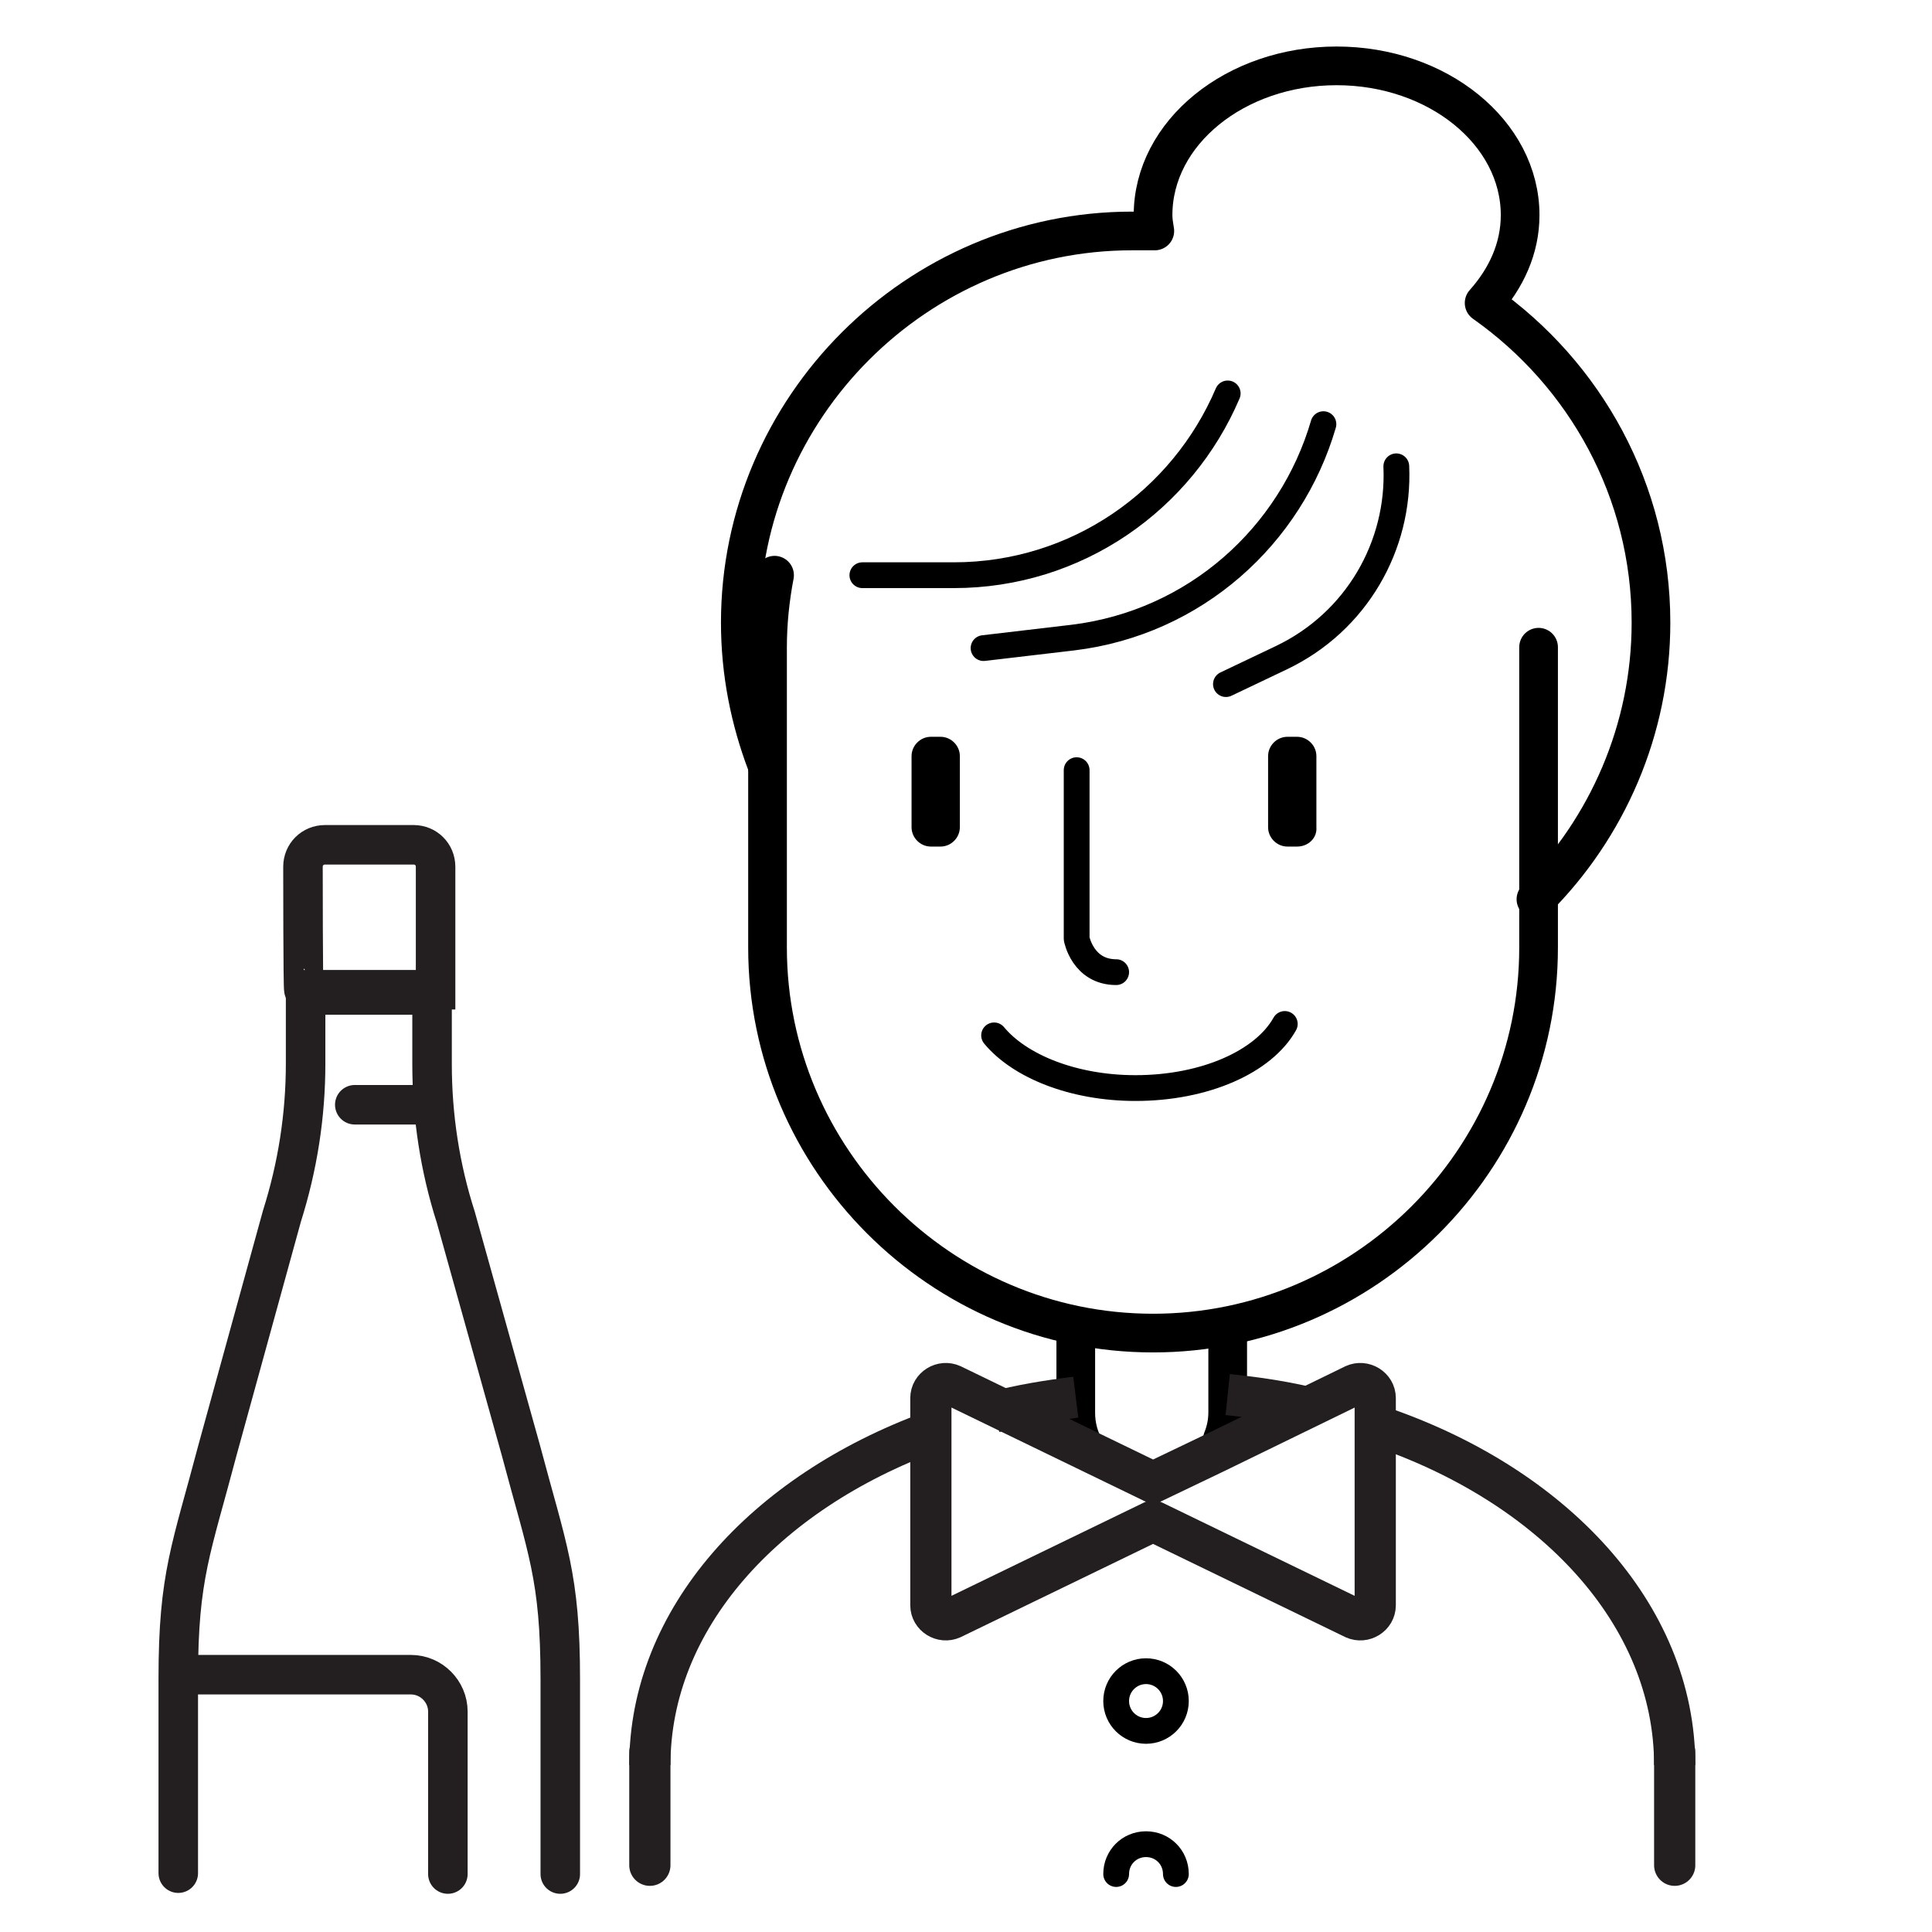 <?xml version="1.0" encoding="utf-8"?>
<!-- Generator: Adobe Illustrator 25.0.1, SVG Export Plug-In . SVG Version: 6.00 Build 0)  -->
<svg version="1.1" id="Layer_1" xmlns="http://www.w3.org/2000/svg" xmlns:xlink="http://www.w3.org/1999/xlink" x="0px" y="0px"
	 width="220px" height="220px" viewBox="0 0 220 220" style="enable-background:new 0 0 220 220;" xml:space="preserve">
<style type="text/css">
	.st0{fill:none;stroke:#000000;stroke-width:4.405;stroke-linecap:round;stroke-linejoin:round;stroke-miterlimit:10;}
	.st1{fill:none;stroke:#000000;stroke-width:2.936;stroke-linecap:round;stroke-linejoin:round;stroke-miterlimit:10;}
	.st2{fill:none;stroke:#231F20;stroke-width:4.692;stroke-miterlimit:10;}
	.st3{fill:none;stroke:#231F20;stroke-width:4.692;stroke-linecap:round;stroke-linejoin:round;stroke-miterlimit:10;}
	.st4{fill:none;stroke:#231F20;stroke-width:4.5;stroke-linecap:round;stroke-miterlimit:10;}
</style>
<path class="st0" d="M175.2,73.7v34.2c0,24.2-19.8,43.9-43.9,43.9h0c-24.2,0-43.9-19.8-43.9-43.9V73.7c0-2.8,0.3-5.6,0.8-8.2"/>
<path class="st0" d="M174.9,102.4C183,94.3,188,83.1,188,70.9c0-15-7.5-28.3-19-36.4c2.5-2.8,4.1-6.2,4.1-10c0-9.4-9.4-17-20.9-17
	c-11.5,0-20.9,7.6-20.9,17c0,0.6,0.1,1.2,0.2,1.8h-2.6c-24.5,0-44.6,20.1-44.6,44.6c0,5.7,1.1,11.1,3,16.1"/>
<path class="st1" d="M139.8,44.8c-5.2,12.2-17.2,20.7-31.2,20.7H98.2"/>
<path class="st1" d="M150.7,48.3C147,61,136.1,70.9,122.2,72.6l-10.2,1.2"/>
<path class="st1" d="M159,53.1c0.4,9-4.5,17.7-13.1,21.8l-6.3,3"/>
<path d="M107.1,96.4H106c-1.2,0-2.2-1-2.2-2.2v-8.1c0-1.2,1-2.2,2.2-2.2h1.1c1.2,0,2.2,1,2.2,2.2v8.1
	C109.3,95.4,108.3,96.4,107.1,96.4z"/>
<path d="M147.7,96.4h-1.1c-1.2,0-2.2-1-2.2-2.2v-8.1c0-1.2,1-2.2,2.2-2.2h1.1c1.2,0,2.2,1,2.2,2.2v8.1C150,95.4,149,96.4,147.7,96.4
	z"/>
<path class="st1" d="M122.6,87.7v19.2c0,0,0.7,3.8,4.5,3.8"/>
<path class="st1" d="M146.3,116.6c-2.4,4.3-9.1,7.3-17,7.3c-7.1,0-13.2-2.5-16.1-6"/>
<path class="st0" d="M123.7,165.2c-0.8-1.3-1.2-2.8-1.2-4.3v-9.6"/>
<path class="st0" d="M139.8,152v8.8c0,1.1-0.2,2.1-0.6,3.1"/>
<path class="st2" d="M156.7,162.3c20.1,6.7,34,21.5,34,38.7"/>
<path class="st2" d="M139.8,158.8c2.9,0.3,5.7,0.7,8.4,1.3"/>
<path class="st2" d="M113.2,160.8c3-0.8,6.1-1.3,9.3-1.7"/>
<path class="st2" d="M74,201c0-16.6,13-31,32.1-38"/>
<circle class="st1" cx="130.5" cy="193.7" r="3.4"/>
<path class="st1" d="M127.1,213.4c0-1.9,1.5-3.4,3.4-3.4s3.4,1.5,3.4,3.4"/>
<path class="st3" d="M138.4,165.4l-7.1,3.4l-22.9-11.1c-1.1-0.5-2.4,0.3-2.4,1.5v23.6c0,1.2,1.3,2,2.4,1.5l22.9-11.1l22.9,11.1
	c1.1,0.5,2.4-0.3,2.4-1.5v-23.6c0-1.2-1.3-2-2.4-1.5L138.4,165.4"/>
<line class="st3" x1="74" y1="199.5" x2="74" y2="212.4"/>
<line class="st3" x1="190.7" y1="199.5" x2="190.7" y2="212.4"/>
<path class="st4" d="M63.8,213.4v-22.2c0-11.7-1.5-14.8-4.5-26.1l-7.4-26.5c-1.8-5.6-2.7-11.5-2.7-17.4v-7.9H34.8v7.8
	c0,5.9-0.9,11.7-2.7,17.4L24.8,165c-3,11.4-4.5,14.4-4.5,26.1v22.2"/>
<line class="st4" x1="48.6" y1="125.8" x2="40.4" y2="125.8"/>
<path class="st4" d="M34.5,98.7c0-1.4,1.1-2.5,2.5-2.5h10.1c1.4,0,2.5,1.1,2.5,2.5v14h-15C34.5,112.7,34.5,98.7,34.5,98.7z"/>
<path class="st4" d="M51,213.4v-18.5c0-2.3-1.9-4.2-4.2-4.2H21.4"/>
</svg>
